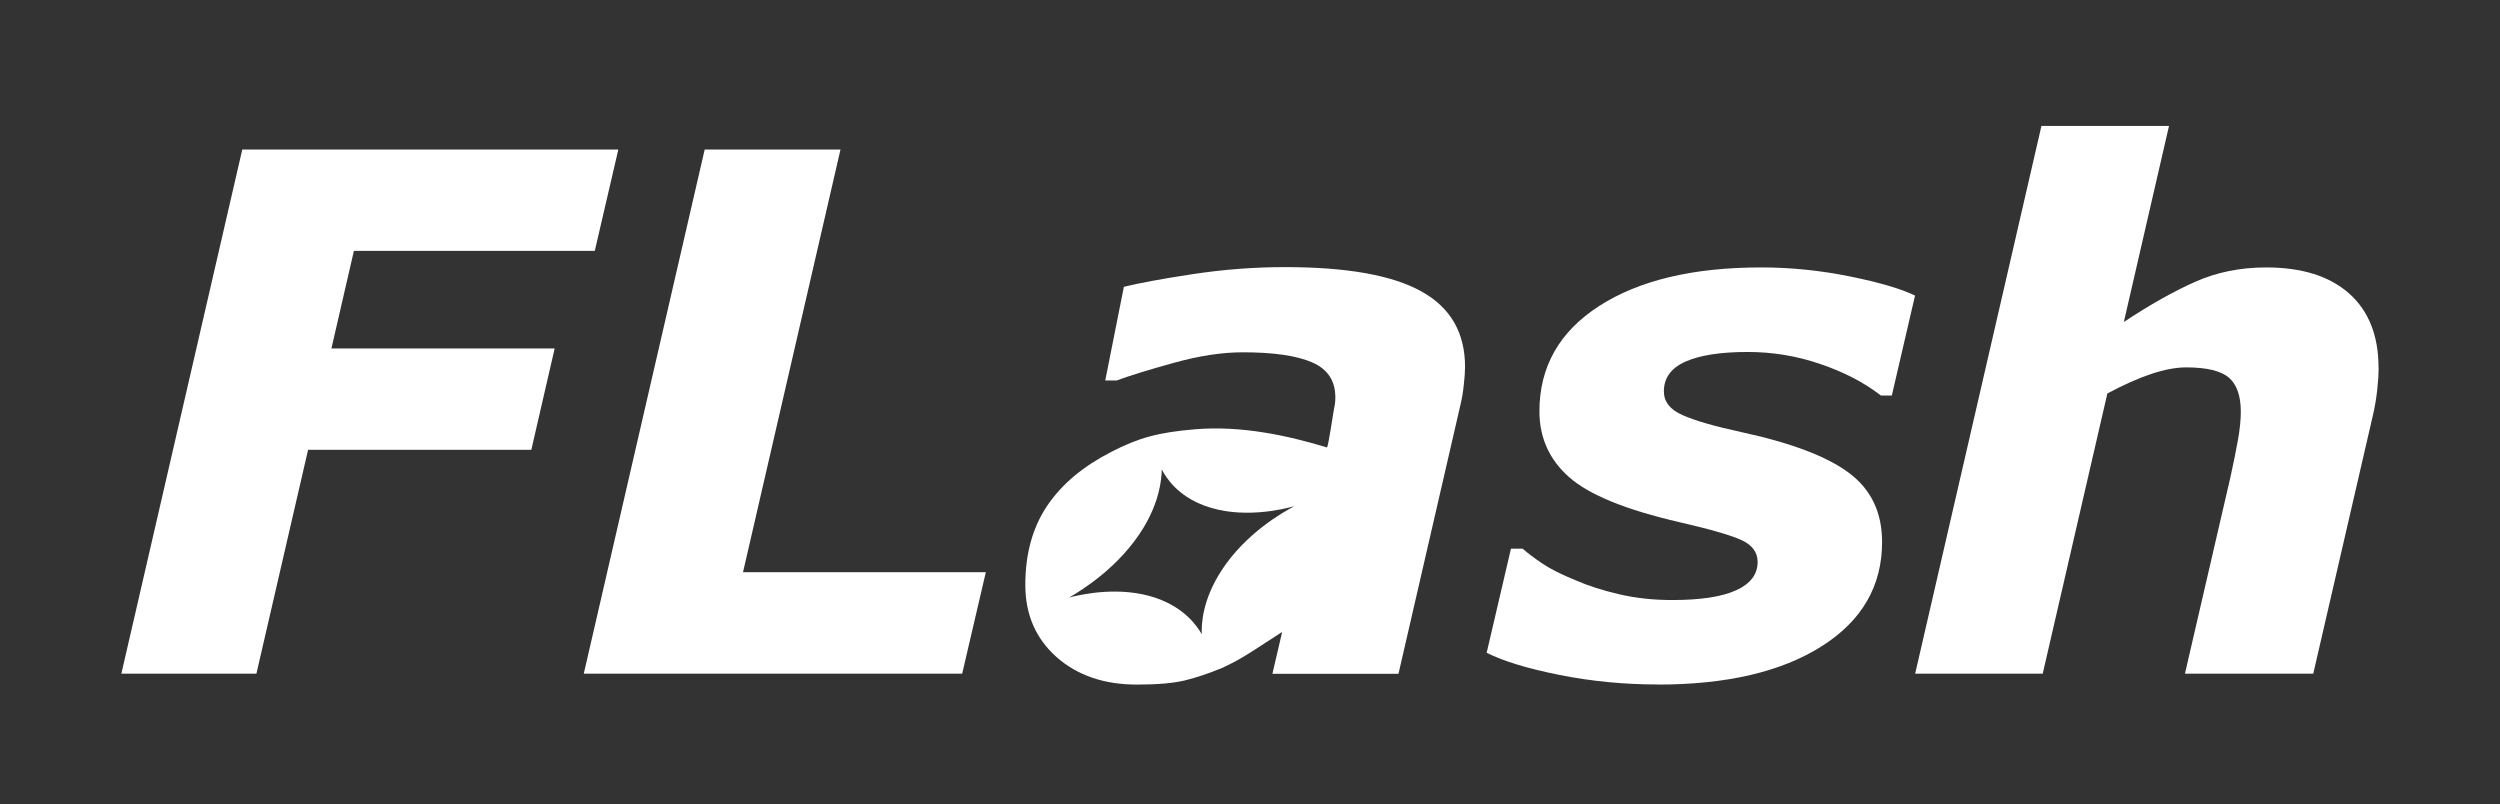 <?xml version="1.0" encoding="UTF-8"?><svg id="_レイヤー_2" xmlns="http://www.w3.org/2000/svg" viewBox="0 0 233.61 75.15"><rect x="0" y="0" width="233.61" height="75.15" fill="#333333" stroke="none"/><defs><style>.cls-1{fill:#fff;}.cls-2{fill:none;}</style></defs><g id="_レイヤー_1-2"><g><g><polyline class="cls-1" points="57.78 13.97 55.58 23.44 33.07 23.44 30.97 32.56 51.83 32.56 49.65 42.03 28.79 42.03 23.96 62.95 11.34 62.95 22.64 13.97 57.78 13.97"/><polyline class="cls-1" points="89.91 62.95 54.55 62.95 65.85 13.97 78.54 13.97 69.43 53.47 92.12 53.47 89.91 62.95"/><path class="cls-1" d="M154.91,63.96c-3.16,0-6.22-.3-9.18-.89-2.96-.59-5.23-1.28-6.81-2.07l2.27-9.73h1.09c.48,.42,1.09,.88,1.83,1.38,.74,.5,1.78,1.03,3.14,1.58,1.16,.51,2.51,.94,4.05,1.3,1.54,.36,3.2,.54,4.97,.54,2.66,0,4.65-.31,5.98-.92,1.33-.61,1.99-1.49,1.99-2.63,0-.88-.47-1.55-1.42-2.01-.95-.46-2.9-1.03-5.86-1.71-5.03-1.16-8.47-2.56-10.33-4.21-1.86-1.64-2.78-3.7-2.78-6.15,0-4.16,1.86-7.45,5.59-9.85,3.73-2.4,8.77-3.6,15.13-3.6,2.76,0,5.53,.28,8.29,.84,2.76,.56,4.79,1.16,6.09,1.79l-2.17,9.34h-1.02c-1.56-1.21-3.44-2.19-5.65-2.94-2.2-.76-4.47-1.13-6.8-1.13-2.53,0-4.46,.3-5.81,.9-1.35,.6-2.02,1.53-2.02,2.78,0,.97,.58,1.71,1.75,2.22,1.16,.52,3,1.05,5.5,1.59,4.66,1.01,8.01,2.28,10.06,3.82,2.05,1.53,3.08,3.68,3.08,6.45,0,4.12-1.89,7.37-5.66,9.75-3.77,2.38-8.87,3.57-15.29,3.57"/><path class="cls-1" d="M222.27,34.37c0,.52-.04,1.21-.13,2.04-.09,.83-.23,1.67-.43,2.5l-5.55,24.04h-11.99l4.24-18.32c.31-1.4,.55-2.59,.72-3.56,.17-.96,.26-1.83,.26-2.6,0-1.47-.37-2.53-1.1-3.17-.74-.64-2.07-.97-4-.97-.94,0-2.03,.2-3.26,.61-1.23,.41-2.6,1.02-4.11,1.83l-6.04,26.18h-11.92l11.8-51.18h11.92l-4.22,18.32c2.41-1.6,4.63-2.85,6.65-3.75,2.02-.9,4.23-1.35,6.65-1.35,3.35,0,5.94,.82,7.77,2.45,1.82,1.63,2.73,3.94,2.73,6.92"/><path class="cls-1" d="M132.82,27.23c-2.71-1.51-6.95-2.27-12.74-2.27-2.87,0-5.76,.22-8.65,.66-2.89,.44-5.03,.84-6.41,1.18l-1.74,8.75h1.08c1.18-.44,2.95-.99,5.31-1.64,2.36-.66,4.51-.99,6.46-.99,2.87,0,5.03,.31,6.48,.94,1.45,.63,2.17,1.72,2.17,3.27,0,.37-.04,.71-.11,1-.07,.3-.56,3.72-.68,3.68-3.69-1.13-8.04-2.05-12.27-1.7-3.54,.29-5.36,.82-7.87,2.11-2.64,1.36-4.58,2.97-5.97,5-1.38,2.03-2.07,4.51-2.07,7.43,0,2.77,.97,5.01,2.91,6.74,1.94,1.72,4.45,2.58,7.52,2.58,1.91,0,3.4-.13,4.48-.39,1.08-.27,2.23-.65,3.46-1.16,.9-.4,1.88-.94,2.93-1.62,1.05-.68,1.95-1.27,2.7-1.75l-.91,3.91h11.78l5.79-25.13c.13-.53,.24-1.14,.31-1.84,.08-.7,.12-1.27,.12-1.71,0-3.18-1.35-5.53-4.06-7.04Zm-18.69,26.1c-1.8,2.78-1.87,5.04-1.83,5.94-.45-.79-1.62-2.49-4.33-3.41-3.33-1.12-6.87-.33-8.06-.03,1.15-.66,4.69-2.83,6.92-6.48,1.49-2.45,1.71-4.46,1.73-5.48,.42,.8,1.48,2.45,3.99,3.38,3.44,1.28,7.27,.36,8.4,.05-1.01,.53-4.53,2.5-6.81,6.01Z"/></g><rect class="cls-2" x="79.23" y="-79.23" width="75.15" height="233.61" transform="translate(154.38 -79.23) rotate(90)"/></g></g></svg>